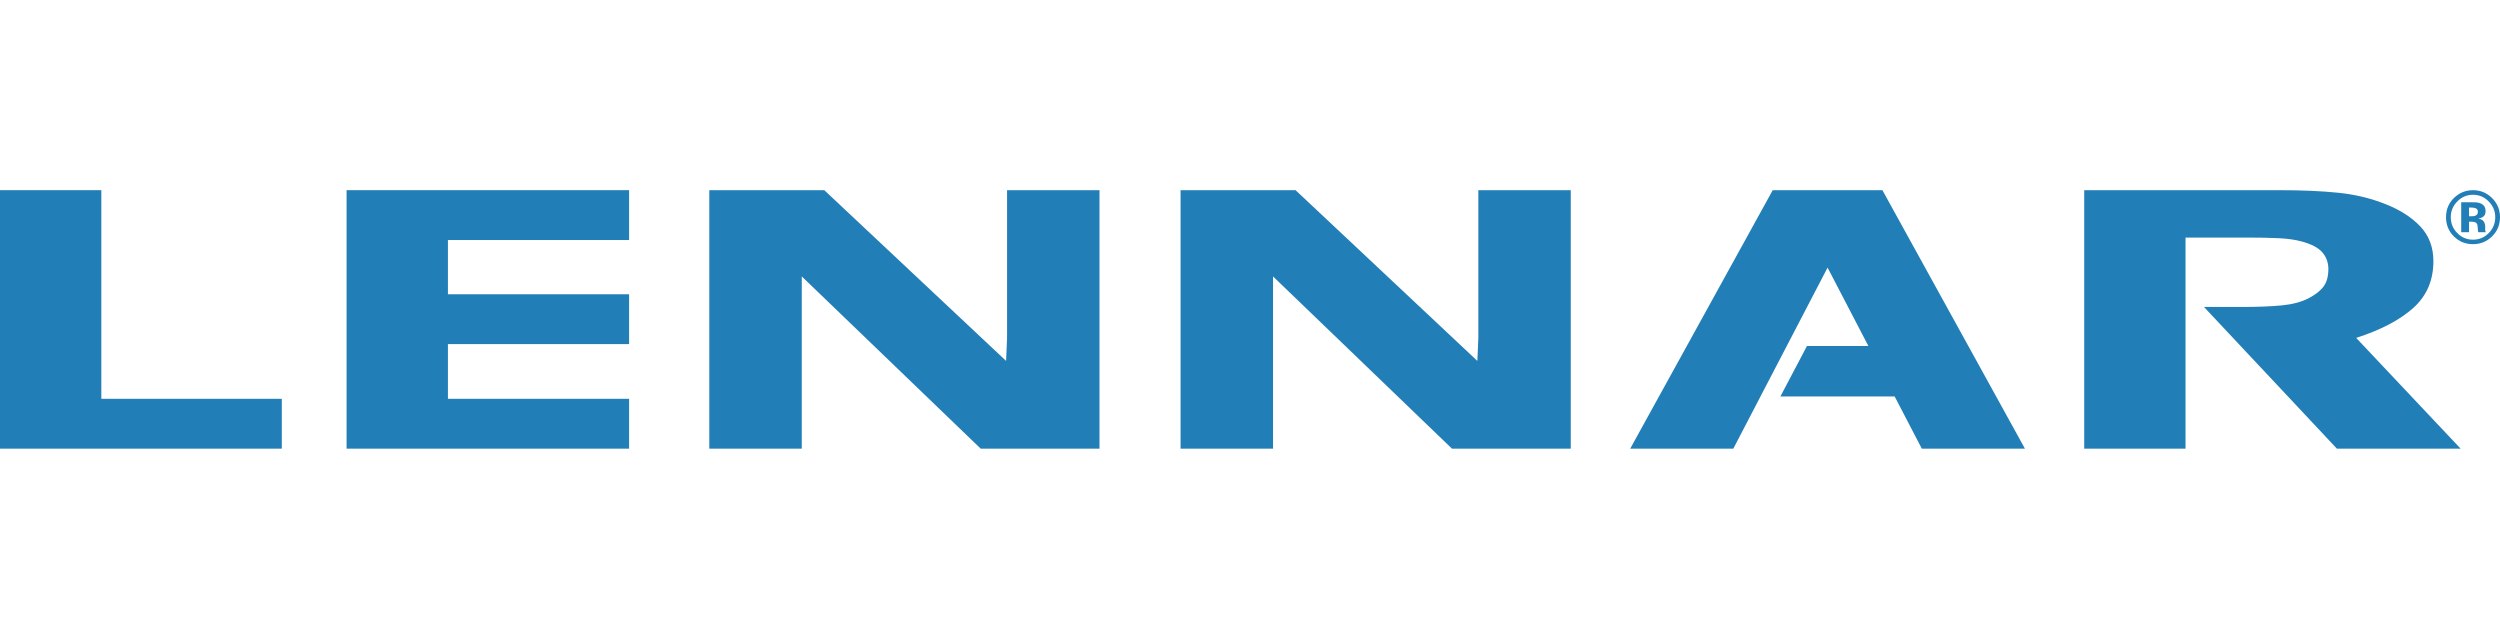 <?xml version="1.0" encoding="UTF-8"?>
<!-- Generator: Adobe Illustrator 16.0.0, SVG Export Plug-In . SVG Version: 6.00 Build 0)  -->
<svg xmlns="http://www.w3.org/2000/svg" xmlns:xlink="http://www.w3.org/1999/xlink" id="Layer_1" x="0px" y="0px" width="547.875px" height="140px" viewBox="0 0 547.875 140" xml:space="preserve">
<g>
	<g>
		<polygon fill="#217eb7" points="22.205,41.677 0,41.677 0,98.323 61.754,98.323 61.754,87.4 22.205,87.4   "></polygon>
		<polygon fill="#217eb7" points="75.954,98.323 137.869,98.323 137.869,87.4 98.161,87.4 98.161,75.408 137.869,75.408     137.869,64.491 98.161,64.491 98.161,52.602 137.869,52.602 137.869,41.677 75.954,41.677   "></polygon>
		<polygon fill="#217eb7" points="323.977,74.126 323.763,79.096 283.919,41.677 278.984,41.677 259.34,41.677 258.719,41.677     258.719,98.323 278.984,98.323 278.984,60.58 318.201,98.323 322.943,98.323 344.231,98.323 344.231,41.677 323.977,41.677   "></polygon>
		<polygon fill="#217eb7" points="220.697,74.126 220.486,79.096 180.641,41.677 175.708,41.677 156.062,41.677 155.442,41.677     155.442,98.323 175.708,98.323 175.708,60.58 214.921,98.323 219.665,98.323 240.954,98.323 240.954,41.677 220.697,41.677   "></polygon>
		<path fill="#217eb7" d="M516.355,74.05c5.433-1.75,9.605-3.944,12.536-6.581c2.925-2.636,4.386-6.047,4.386-10.229    c0-3.042-0.949-5.571-2.846-7.59c-1.895-2.015-4.455-3.658-7.673-4.925c-3.182-1.269-6.598-2.091-10.235-2.474    c-3.646-0.38-7.989-0.573-13.049-0.573H456.76v56.646h22.199v-46.26h13.557c2.6,0,4.878,0.044,6.833,0.136    c1.965,0.089,3.68,0.332,5.146,0.737c2.112,0.584,3.596,1.379,4.465,2.39c0.868,1.012,1.303,2.221,1.303,3.64    c0,1.593-0.35,2.865-1.046,3.811c-0.697,0.948-1.802,1.812-3.308,2.598c-1.58,0.811-3.544,1.328-5.876,1.551    c-2.339,0.23-5.24,0.344-8.707,0.344h-8.319l29.126,31.054h27.114L516.355,74.05z"></path>
		<polygon fill="#217eb7" points="443.763,98.323 412.53,41.682 388.493,41.682 357.258,98.323 379.854,98.323 400.514,58.645     409.458,75.83 395.994,75.83 390.179,86.879 415.211,86.879 421.168,98.323   "></polygon>
		<g>
			<path fill="#217eb7" d="M546.102,51.838c-1.149,1.112-2.529,1.669-4.142,1.669c-1.664,0-3.065-0.57-4.205-1.71     c-1.139-1.14-1.708-2.541-1.708-4.204c0-1.729,0.614-3.164,1.845-4.309c1.156-1.07,2.515-1.605,4.068-1.605     c1.632,0,3.024,0.578,4.181,1.732c1.156,1.156,1.734,2.55,1.734,4.182C547.875,49.272,547.284,50.688,546.102,51.838z      M538.498,44.162c-0.94,0.964-1.411,2.107-1.411,3.431c0,1.37,0.479,2.535,1.438,3.494c0.949,0.959,2.1,1.438,3.444,1.438     c1.34,0,2.486-0.482,3.438-1.447c0.95-0.969,1.427-2.13,1.427-3.485c0-1.318-0.474-2.461-1.419-3.431     c-0.957-0.985-2.105-1.478-3.445-1.478C540.611,42.685,539.454,43.177,538.498,44.162z M539.375,50.885v-6.561     c0.406,0,1.014,0.002,1.824,0.004c0.81,0.003,1.26,0.007,1.351,0.012c0.52,0.038,0.948,0.15,1.29,0.339     c0.582,0.321,0.874,0.844,0.874,1.568c0,0.552-0.153,0.951-0.462,1.197c-0.309,0.246-0.687,0.393-1.138,0.441     c0.413,0.086,0.726,0.213,0.936,0.38c0.388,0.312,0.58,0.802,0.58,1.468v0.584c0,0.063,0.005,0.128,0.013,0.191     c0.011,0.064,0.024,0.128,0.049,0.191l0.06,0.185h-1.643c-0.056-0.208-0.093-0.51-0.11-0.903c-0.021-0.395-0.058-0.661-0.11-0.8     c-0.086-0.229-0.245-0.389-0.479-0.479c-0.128-0.054-0.322-0.088-0.584-0.104l-0.377-0.023h-0.358v2.311L539.375,50.885     L539.375,50.885z M542.497,45.622c-0.235-0.091-0.566-0.137-0.993-0.137h-0.417v1.904h0.665c0.4,0,0.713-0.081,0.938-0.241     c0.225-0.161,0.337-0.421,0.337-0.78C543.026,46.01,542.849,45.761,542.497,45.622z"></path>
		</g>
	</g>
</g>
</svg>

